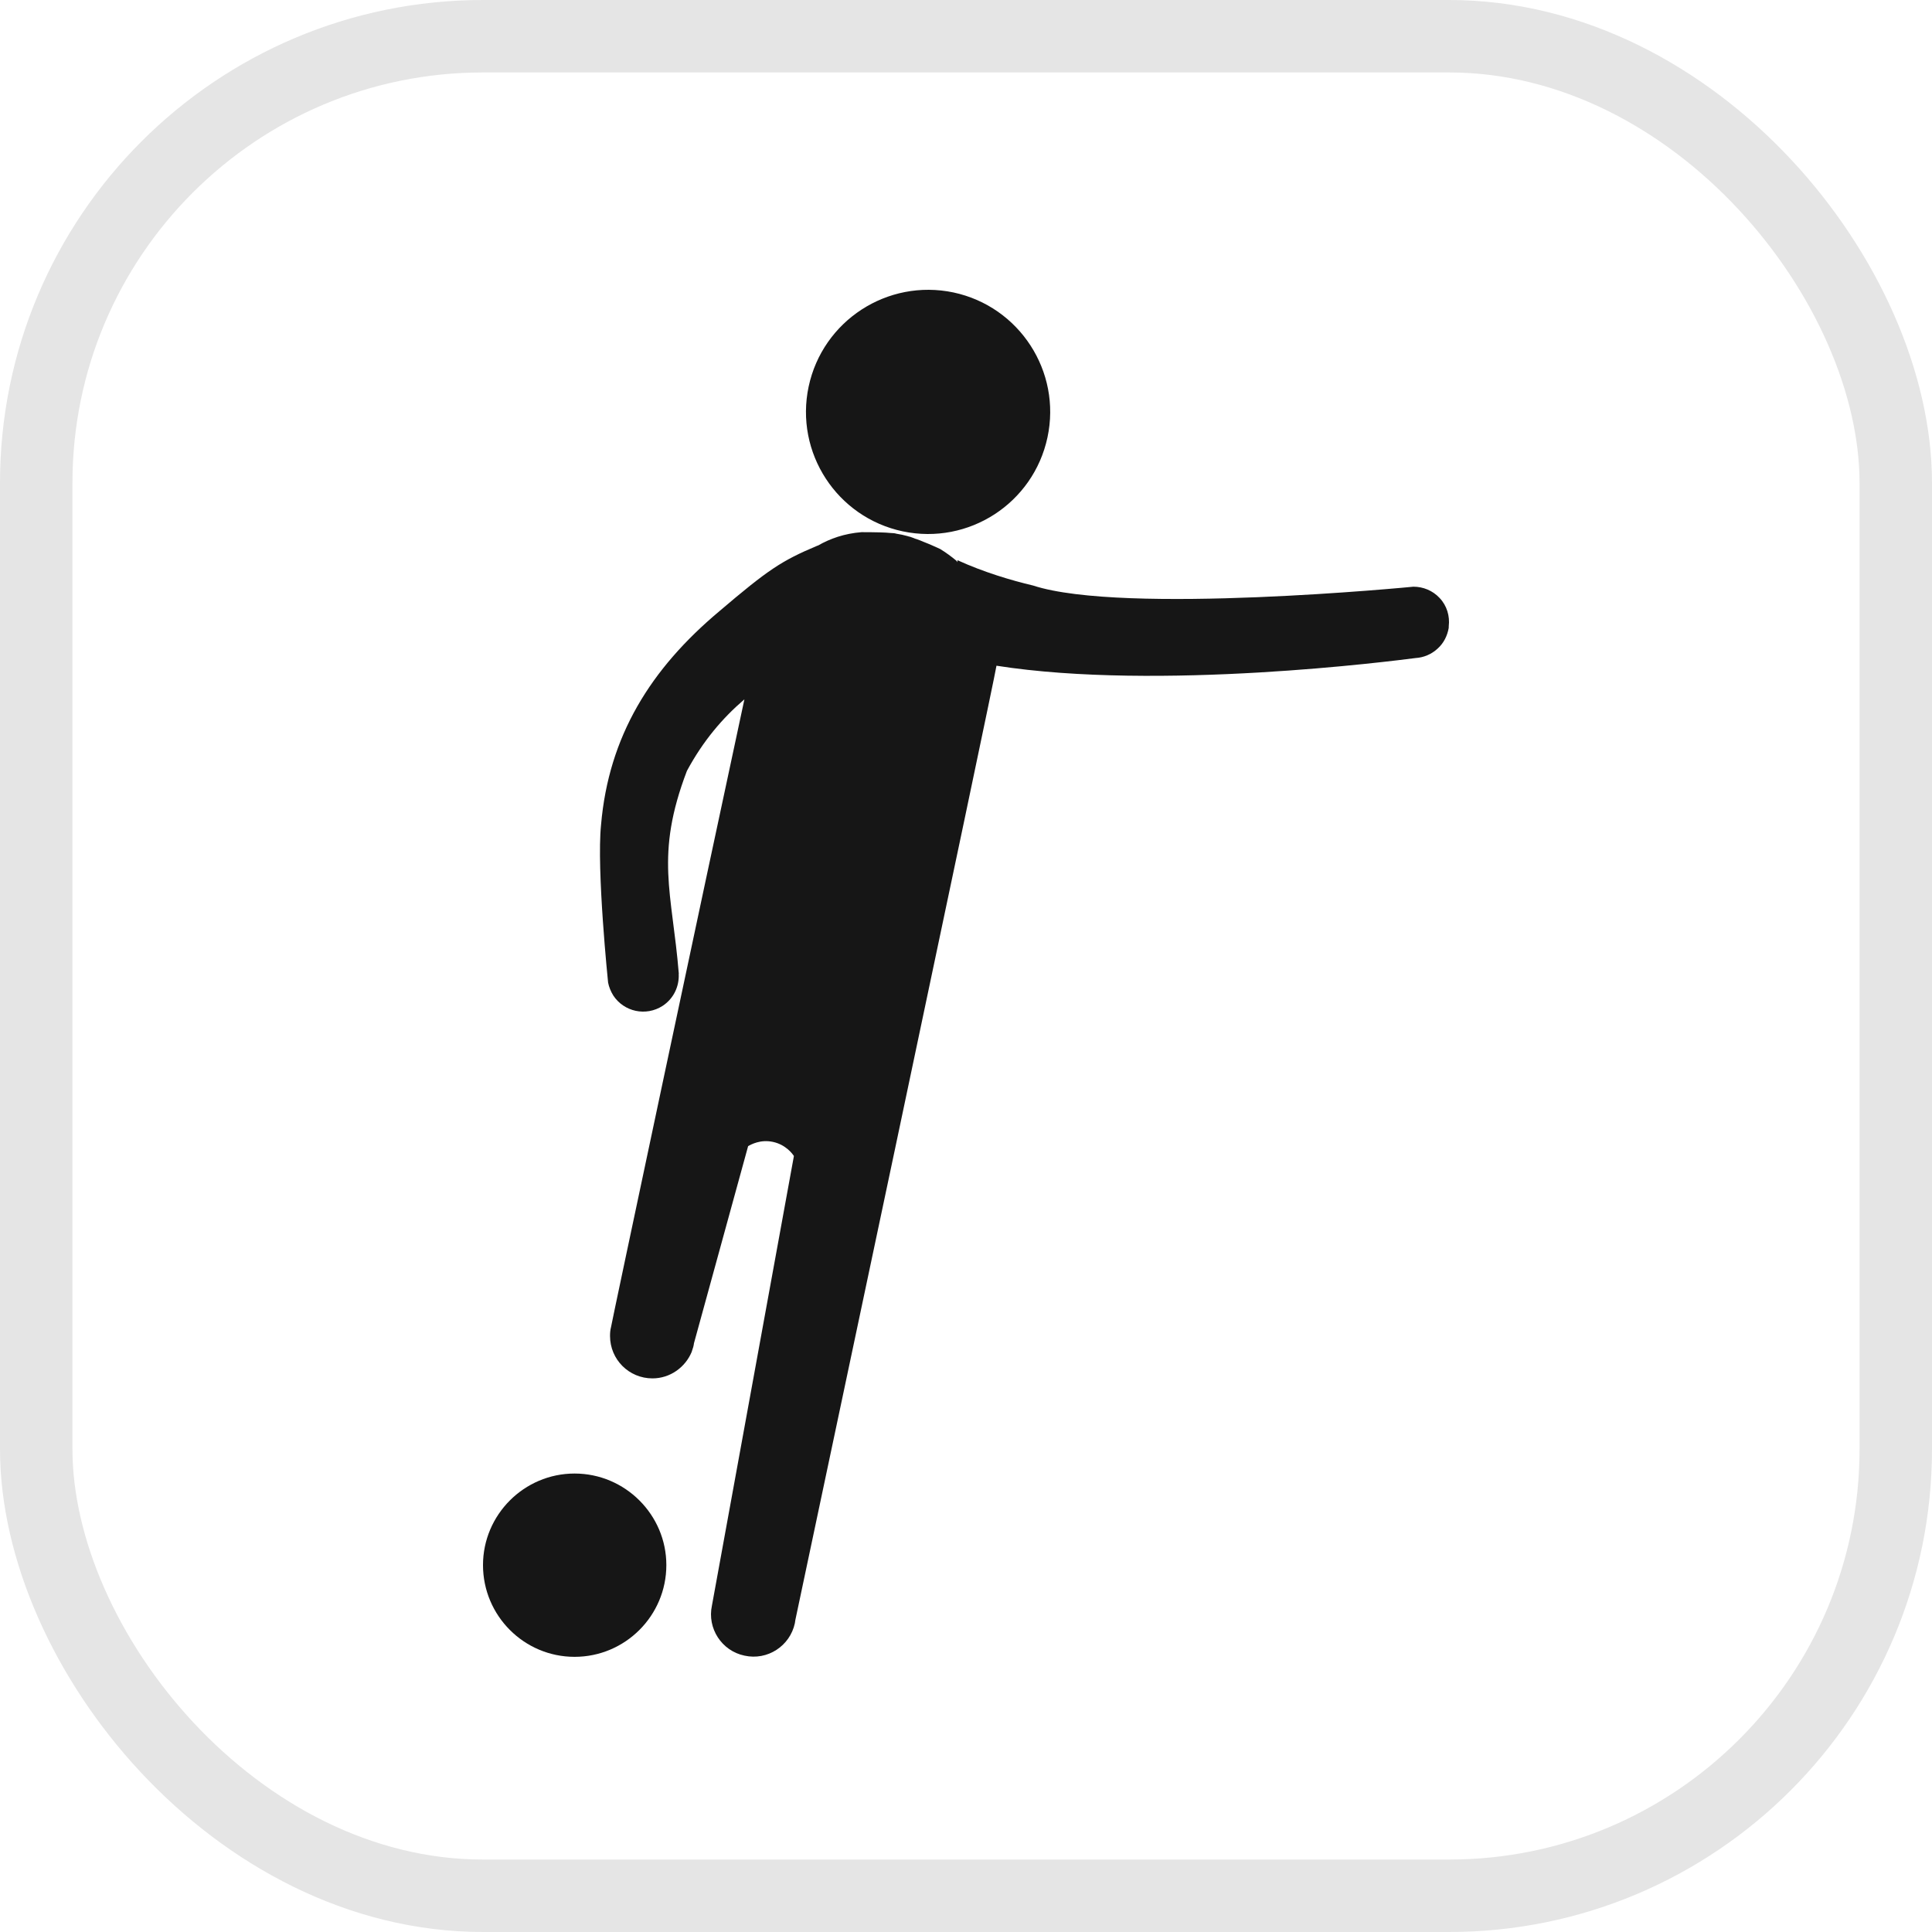 <svg width="40" height="40" viewBox="0 0 40 40" fill="none" xmlns="http://www.w3.org/2000/svg">
<rect x="0.75" y="0.75" width="38.5" height="38.5" rx="9.25" stroke="#E5E5E5" stroke-width="1.5"/>
<path d="M21.687 9.055C21.395 10.42 20.056 11.289 18.69 11.001C17.327 10.712 16.452 9.372 16.742 8.004C17.033 6.639 18.374 5.767 19.741 6.055C21.107 6.347 21.979 7.691 21.687 9.055Z" fill="#161616"/>
<path d="M13.796 32.403C13.796 33.452 12.943 34.303 11.896 34.303C10.851 34.303 10 33.452 10 32.403C10 31.362 10.851 30.508 11.896 30.508C12.943 30.508 13.796 31.362 13.796 32.403Z" fill="#161616"/>
<path d="M29.804 12.379C29.66 12.225 29.462 12.147 29.264 12.147H29.263C29.263 12.147 23.259 12.735 21.39 12.123C20.942 12.017 20.37 11.848 19.823 11.598C19.821 11.609 19.82 11.627 19.82 11.641C19.82 11.641 19.817 11.637 19.817 11.634C19.81 11.627 19.809 11.62 19.806 11.613C19.7 11.525 19.586 11.44 19.464 11.366C19.372 11.324 19.251 11.268 19.123 11.219C19.1 11.208 19.074 11.197 19.046 11.187C19.012 11.173 18.979 11.162 18.944 11.152C18.91 11.138 18.876 11.124 18.841 11.113C18.827 11.11 18.804 11.106 18.788 11.099C18.749 11.088 18.711 11.081 18.675 11.071C18.637 11.064 18.601 11.057 18.56 11.05C18.543 11.046 18.52 11.039 18.505 11.039C18.47 11.036 18.433 11.036 18.399 11.032C18.359 11.029 18.325 11.025 18.286 11.025C18.262 11.025 18.234 11.022 18.208 11.022C18.069 11.018 17.936 11.018 17.836 11.018C17.482 11.046 17.183 11.152 16.934 11.296C16.929 11.296 16.925 11.296 16.921 11.299C16.181 11.609 15.898 11.799 14.894 12.654C13.472 13.846 12.602 15.239 12.444 17.078C12.349 18.007 12.59 20.343 12.59 20.343C12.608 20.434 12.643 20.522 12.697 20.61C12.918 20.948 13.374 21.049 13.721 20.824C13.949 20.673 14.065 20.42 14.052 20.163L14.054 20.16C13.917 18.475 13.553 17.715 14.222 15.96C14.56 15.334 14.96 14.866 15.412 14.479C14.575 18.373 12.643 27.479 12.65 27.479C12.635 27.535 12.63 27.595 12.63 27.659C12.63 28.148 13.023 28.538 13.508 28.538C13.874 28.538 14.188 28.309 14.321 27.989L14.327 27.968C14.347 27.915 14.362 27.863 14.368 27.81L15.489 23.73C15.543 23.698 15.743 23.585 16.004 23.642C16.264 23.698 16.403 23.881 16.437 23.934L14.74 33.241C14.638 33.712 14.942 34.18 15.413 34.278C15.89 34.384 16.356 34.078 16.457 33.606C16.462 33.582 16.462 33.561 16.467 33.54C16.467 33.54 20.593 14.064 20.631 13.783C23.997 14.31 28.837 13.684 29.308 13.624C29.474 13.614 29.638 13.547 29.766 13.427C29.895 13.311 29.965 13.16 29.994 13.002C29.994 12.995 29.995 12.97 29.995 12.963C30.019 12.759 29.959 12.541 29.804 12.379Z" fill="#161616"/>
</svg>
